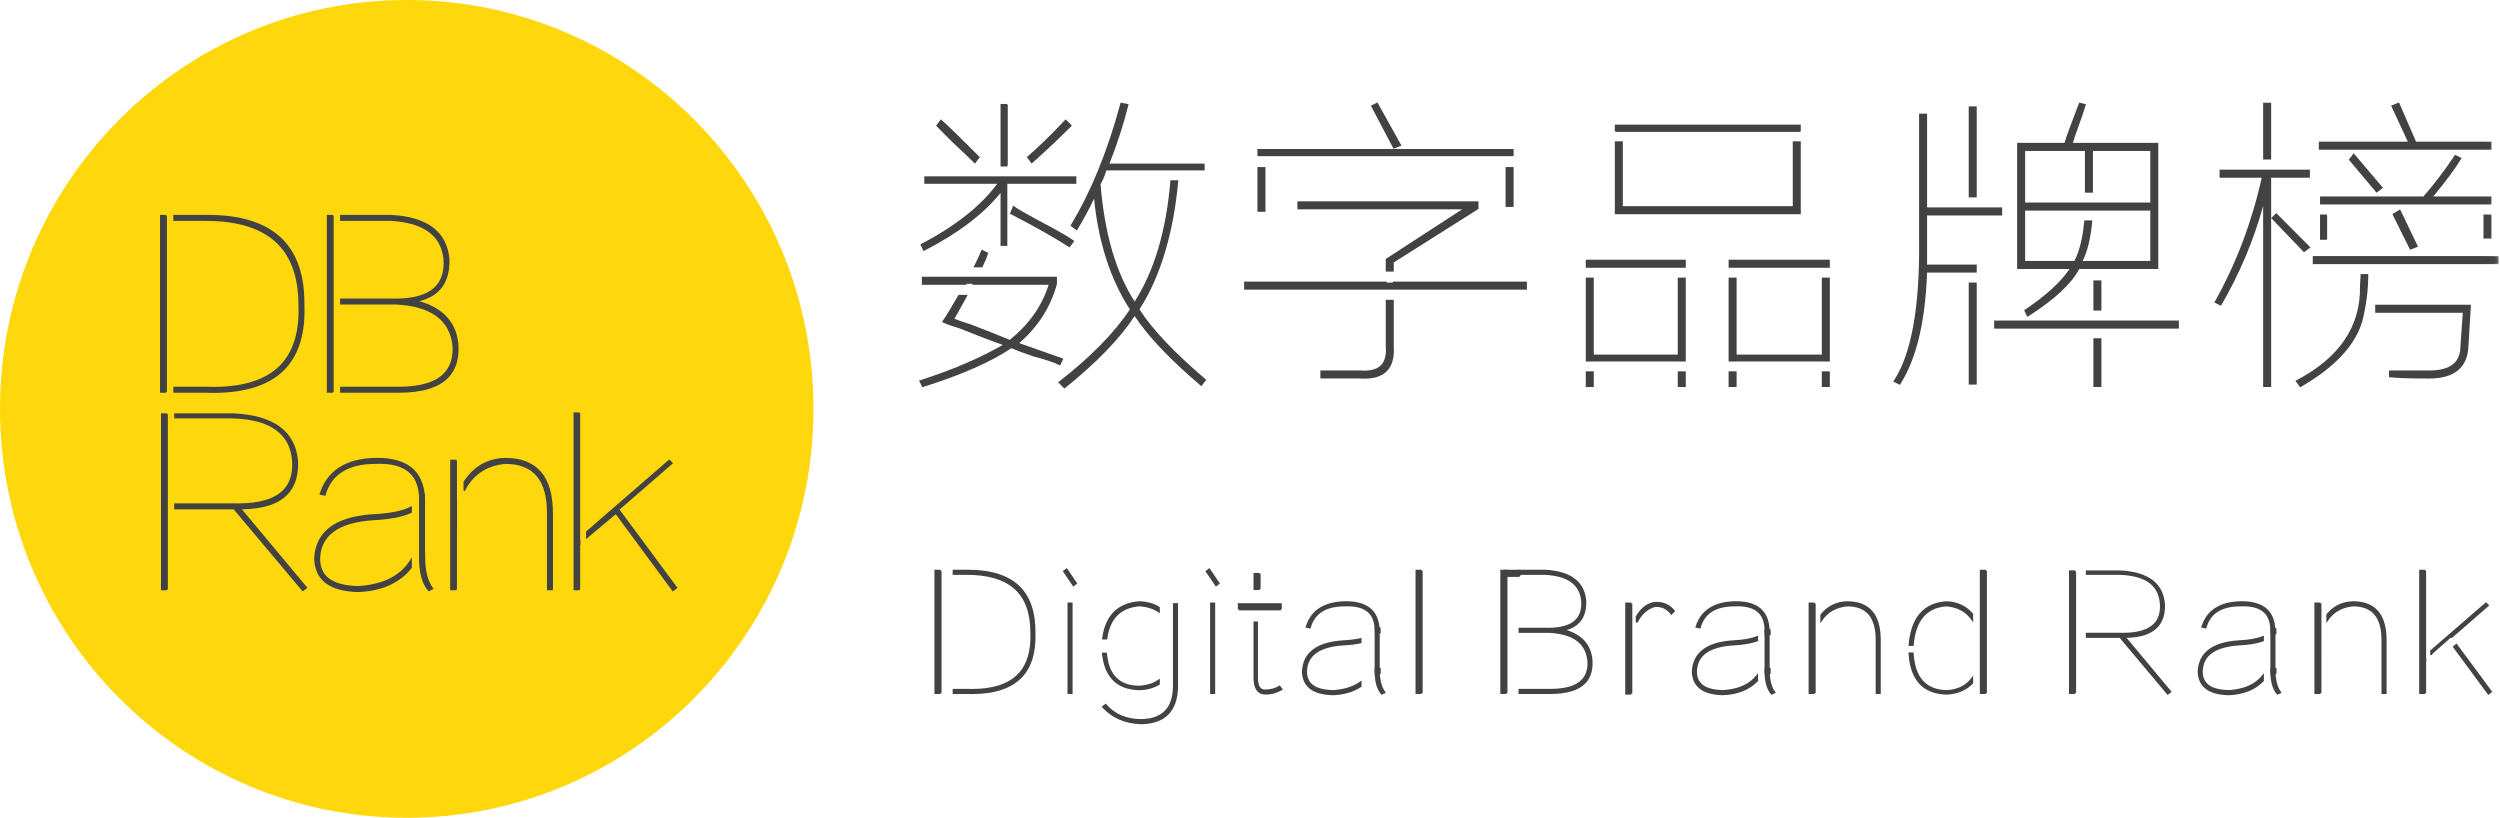 <?xml version="1.0" encoding="UTF-8"?>
<svg width="214px" height="70px" viewBox="0 0 214 70" version="1.1" xmlns="http://www.w3.org/2000/svg" xmlns:xlink="http://www.w3.org/1999/xlink">
    <!-- Generator: Sketch 43 (38999) - http://www.bohemiancoding.com/sketch -->
    <title>LOGO</title>
    <desc>Created with Sketch.</desc>
    <defs>
        <polygon id="path-1" points="1.119 70 213.891 70 213.891 0 1.119 0"></polygon>
    </defs>
    <g id="Welcome" stroke="none" stroke-width="1" fill="none" fill-rule="evenodd">
        <g id="注册页" transform="translate(-853, -140)">
            <g id="LOGO" transform="translate(853, 140)">
                <g>
                    <path d="M69.634,35 C69.634,54.33 54.046,70 34.817,70 C15.588,70 0,54.33 0,35 C0,15.67 15.588,0 34.817,0 C54.046,0 69.634,15.67 69.634,35" id="Page-1" fill="#FFD70D"></path>
                    <mask id="mask-2" fill="white">
                        <use xlink:href="#path-1"></use>
                    </mask>
                    <g id="Clip-4"></g>
                    <polygon id="Fill-3" fill="#424242" mask="url(#mask-2)" points="13.701 33.618 14.226 33.618 14.226 18.394 13.701 18.394"></polygon>
                    <polygon id="Fill-5" fill="#424242" mask="url(#mask-2)" points="14.288 18.846 14.288 18.457 13.763 18.457 13.763 33.555 14.288 33.555 14.288 33.166"></polygon>
                    <path d="M18.286,33.63 C18.073,33.63 17.853,33.626 17.632,33.618 L14.834,33.618 L14.834,33.104 L17.634,33.104 C17.857,33.112 18.076,33.116 18.287,33.116 L18.288,33.116 C20.893,33.116 22.82,32.48 24.017,31.225 C25.125,30.063 25.64,28.334 25.546,26.086 C25.546,23.701 24.882,21.89 23.573,20.702 C22.262,19.512 20.264,18.909 17.634,18.909 L14.834,18.909 L14.834,18.394 L17.634,18.394 C17.69,18.394 17.744,18.394 17.8,18.394 C20.679,18.394 22.833,19.098 24.201,20.487 C25.457,21.762 26.082,23.645 26.058,26.084 C26.153,28.493 25.595,30.35 24.397,31.603 C23.112,32.948 21.055,33.63 18.286,33.63 L18.286,33.63 Z" id="Fill-6" fill="#424242" mask="url(#mask-2)"></path>
                    <path d="M25.996,26.084 C26.046,20.947 23.259,18.406 17.634,18.457 L14.897,18.457 L14.897,18.846 L17.634,18.846 C22.95,18.846 25.608,21.259 25.608,26.084 C25.814,31.014 23.156,33.373 17.634,33.166 L14.897,33.166 L14.897,33.555 L17.634,33.555 C23.414,33.762 26.201,31.273 25.996,26.084" id="Fill-7" fill="#424242" mask="url(#mask-2)"></path>
                    <path d="M34.126,33.619 C34.059,33.619 33.991,33.619 33.922,33.618 L29.11,33.618 L29.11,33.104 L33.923,33.104 C33.994,33.105 34.064,33.105 34.132,33.105 C35.97,33.105 37.273,32.715 38.006,31.946 C38.533,31.392 38.78,30.625 38.739,29.667 C38.536,27.433 36.915,26.222 33.92,26.069 L29.11,26.069 L29.11,25.554 L33.459,25.554 C33.594,25.559 33.725,25.561 33.853,25.561 C35.475,25.561 36.632,25.202 37.291,24.495 C37.801,23.948 38.028,23.175 37.964,22.197 C37.762,20.169 36.245,19.062 33.455,18.908 L29.11,18.909 L29.11,18.394 L33.459,18.394 C36.58,18.551 38.266,19.827 38.475,22.187 C38.525,24.149 37.656,25.355 35.893,25.779 C38.02,26.388 39.149,27.693 39.25,29.661 C39.293,30.781 39.003,31.675 38.386,32.32 C37.561,33.182 36.128,33.619 34.127,33.619 L34.126,33.619 Z" id="Fill-8" fill="#424242" mask="url(#mask-2)"></path>
                    <path d="M39.188,29.664 C39.084,27.64 37.897,26.344 35.626,25.773 C37.535,25.41 38.464,24.216 38.414,22.192 C38.207,19.858 36.556,18.613 33.459,18.457 L29.173,18.457 L29.173,18.846 L33.459,18.846 C36.297,19.002 37.82,20.118 38.026,22.192 C38.181,24.58 36.658,25.721 33.459,25.617 L29.173,25.617 L29.173,26.006 L33.923,26.006 C36.968,26.162 38.594,27.381 38.801,29.664 C38.903,32.051 37.278,33.217 33.923,33.166 L29.173,33.166 L29.173,33.555 L33.923,33.555 C37.535,33.606 39.291,32.31 39.188,29.664" id="Fill-9" fill="#424242" mask="url(#mask-2)"></path>
                    <polygon id="Fill-10" fill="#424242" mask="url(#mask-2)" points="27.977 33.618 28.502 33.618 28.502 18.394 27.977 18.394"></polygon>
                    <polygon id="Fill-11" fill="#424242" mask="url(#mask-2)" points="28.564 26.006 28.564 25.617 28.564 18.846 28.564 18.457 28.039 18.457 28.039 33.555 28.564 33.555 28.564 33.166"></polygon>
                    <polygon id="Fill-12" fill="#424242" mask="url(#mask-2)" points="13.779 50.526 14.303 50.526 14.303 35.38 13.779 35.38"></polygon>
                    <polygon id="Fill-13" fill="#424242" mask="url(#mask-2)" points="14.365 43.148 14.365 35.754 14.365 35.443 13.841 35.443 13.841 50.463 14.365 50.463 14.365 43.537"></polygon>
                    <path d="M20.005,43.599 L14.912,43.599 L14.912,43.085 L19.957,43.085 C20.099,43.089 20.236,43.091 20.37,43.091 C22.226,43.091 23.541,42.692 24.278,41.904 C24.822,41.322 25.067,40.511 25.004,39.494 C24.853,37.157 23.154,35.919 19.955,35.817 L14.912,35.817 L14.912,35.38 L19.957,35.38 C23.437,35.537 25.307,36.918 25.516,39.485 C25.562,40.699 25.257,41.656 24.61,42.332 C23.825,43.153 22.512,43.579 20.709,43.598 L26.318,50.318 L25.908,50.626 L20.005,43.599 Z" id="Fill-14" fill="#424242" mask="url(#mask-2)"></path>
                    <path d="M20.576,43.537 C23.931,43.537 25.556,42.188 25.454,39.49 C25.247,36.948 23.414,35.599 19.957,35.443 L14.974,35.443 L14.974,35.754 L19.957,35.754 C23.208,35.859 24.912,37.104 25.066,39.49 C25.221,42.033 23.518,43.252 19.957,43.148 L14.974,43.148 L14.974,43.537 L20.034,43.537 L25.918,50.541 L26.228,50.308 L20.576,43.537 Z" id="Fill-15" fill="#424242" mask="url(#mask-2)"></path>
                    <path d="M30.67,50.681 C28.216,50.628 26.945,49.665 26.893,47.819 C26.997,45.505 28.684,44.228 31.906,44.019 C33.377,43.951 34.471,43.729 35.161,43.361 L35.252,43.313 L35.252,43.885 L35.217,43.902 C34.489,44.249 33.378,44.461 31.913,44.533 C28.972,44.737 27.454,45.843 27.405,47.819 C27.405,49.347 28.474,50.115 30.673,50.167 C32.813,50.03 34.317,49.265 35.137,47.893 L35.252,47.7 L35.252,48.609 L35.239,48.626 C34.222,49.908 32.687,50.6 30.674,50.681 L30.672,50.681 L30.67,50.681 Z" id="Fill-16" fill="#424242" mask="url(#mask-2)"></path>
                    <path d="M30.672,50.23 C28.452,50.177 27.343,49.374 27.343,47.817 C27.393,45.794 28.916,44.679 31.91,44.471 C33.374,44.399 34.467,44.191 35.19,43.845 L35.19,43.417 C34.491,43.79 33.399,44.012 31.91,44.081 C28.71,44.29 27.058,45.535 26.955,47.817 C27.006,49.634 28.245,50.567 30.672,50.619 C32.677,50.538 34.182,49.859 35.19,48.587 L35.19,47.925 C34.355,49.322 32.85,50.09 30.672,50.23" id="Fill-17" fill="#424242" mask="url(#mask-2)"></path>
                    <path d="M36.664,50.583 C36.181,50.054 35.915,49.201 35.874,48.048 L35.874,42.366 L35.859,42.366 L35.853,42.309 C35.694,40.554 34.59,39.701 32.478,39.701 C32.37,39.701 32.259,39.703 32.145,39.708 C29.81,39.708 28.371,40.609 27.867,42.386 L27.851,42.442 L27.34,42.339 L27.361,42.273 C27.986,40.282 29.595,39.246 32.141,39.194 C32.197,39.193 32.251,39.192 32.305,39.192 C33.732,39.192 34.798,39.544 35.475,40.238 C36.103,40.882 36.41,41.835 36.385,43.071 L36.385,47.584 C36.385,48.809 36.616,49.739 37.07,50.348 L37.114,50.408 L36.696,50.618 L36.664,50.583 Z" id="Fill-18" fill="#424242" mask="url(#mask-2)"></path>
                    <path d="M37.02,50.385 C36.555,49.763 36.323,48.829 36.323,47.584 L36.323,43.07 C36.374,40.476 34.98,39.205 32.143,39.256 C29.613,39.309 28.039,40.32 27.42,42.292 L27.807,42.369 C28.322,40.554 29.768,39.645 32.143,39.645 C34.488,39.55 35.745,40.436 35.915,42.304 L35.936,42.304 L35.936,42.758 L35.936,43.303 L35.936,45.405 L35.936,47.35 L35.936,48.046 C35.977,49.187 36.234,50.019 36.71,50.541 L37.02,50.385 Z" id="Fill-19" fill="#424242" mask="url(#mask-2)"></path>
                    <path d="M35.892,48.048 C35.86,47.819 35.86,47.583 35.892,47.348 L36.392,47.35 L36.392,48.046 L35.892,48.048 Z" id="Fill-20" fill="#424242" mask="url(#mask-2)"></path>
                    <path d="M35.956,48.046 L35.956,47.35 C35.92,47.594 35.923,47.825 35.956,48.046" id="Fill-21" fill="#424242" mask="url(#mask-2)"></path>
                    <path d="M35.94,42.771 C35.94,42.619 35.916,42.464 35.868,42.311 L35.847,42.241 L36.372,42.241 L36.372,42.771 L35.94,42.771 Z" id="Fill-22" fill="#424242" mask="url(#mask-2)"></path>
                    <path d="M36.003,42.304 L35.915,42.304 C35.971,42.474 36.003,42.65 36.003,42.834 L36.003,42.304 Z" id="Fill-23" fill="#424242" mask="url(#mask-2)"></path>
                    <polygon id="Fill-24" fill="#424242" mask="url(#mask-2)" points="38.537 50.526 38.537 39.349 39.055 39.349 39.055 42.818 39.062 42.818 39.062 45.151 39.054 45.253 39.055 50.526"></polygon>
                    <path d="M39.115,42.836 L39.115,39.412 L38.599,39.412 L38.599,50.463 L39.115,50.463 L39.115,45.249 C39.117,45.216 39.121,45.184 39.124,45.151 L39.124,42.818 C39.121,42.824 39.118,42.83 39.115,42.836" id="Fill-25" fill="#424242" mask="url(#mask-2)"></path>
                    <path d="M46.821,50.526 L46.821,43.926 C46.821,41.088 45.651,39.708 43.244,39.708 C41.643,39.867 40.48,40.647 39.795,42.027 L39.677,41.999 L39.677,41.248 L39.687,41.232 C40.536,39.919 41.732,39.233 43.243,39.194 C45.957,39.194 47.332,40.786 47.332,43.926 L47.332,50.526 L46.821,50.526 Z" id="Fill-26" fill="#424242" mask="url(#mask-2)"></path>
                    <path d="M43.244,39.256 C41.748,39.295 40.58,39.966 39.74,41.266 L39.74,41.999 C40.438,40.592 41.606,39.807 43.244,39.645 C45.67,39.645 46.883,41.073 46.883,43.926 L46.883,50.463 L47.27,50.463 L47.27,43.926 C47.27,40.813 45.928,39.256 43.244,39.256" id="Fill-27" fill="#424242" mask="url(#mask-2)"></path>
                    <polygon id="Fill-28" fill="#424242" mask="url(#mask-2)" points="49.097 50.526 49.097 35.302 49.607 35.302 49.607 46.047 49.622 46.036 49.622 46.668 49.607 46.679 49.607 50.526"></polygon>
                    <polygon id="Fill-29" fill="#424242" mask="url(#mask-2)" points="49.663 46.183 49.663 35.365 49.159 35.365 49.159 50.463 49.663 50.463 49.663 46.65 49.684 46.639 49.684 46.172"></polygon>
                    <polygon id="Fill-30" fill="#424242" mask="url(#mask-2)" points="52.71 44.016 50.166 46.147 50.166 45.497 57.291 39.327 57.612 39.649 53.037 43.624 57.994 50.32 57.585 50.629"></polygon>
                    <polygon id="Fill-31" fill="#424242" mask="url(#mask-2)" points="52.953 43.615 57.521 39.645 57.288 39.412 50.228 45.526 50.228 46.014 52.72 43.926 57.598 50.541 57.908 50.308"></polygon>
                    <path d="M87.895,13.449 L87.954,13.398 C88.912,12.573 89.99,11.524 91.16,10.279 L91.219,10.216 L91.754,10.754 L91.695,10.813 C90.721,11.792 89.605,12.844 88.376,13.942 L88.308,14.002 L87.895,13.449 Z" id="Fill-32" fill="#424242" mask="url(#mask-2)"></path>
                    <path d="M91.636,10.754 L91.221,10.337 C90.046,11.587 88.976,12.629 88.009,13.462 L88.32,13.879 C89.563,12.769 90.667,11.727 91.636,10.754" id="Fill-33" fill="#424242" mask="url(#mask-2)"></path>
                    <path d="M91.487,21.136 C90.319,20.378 88.648,19.434 86.52,18.328 L86.452,18.293 L86.729,17.599 L86.816,17.665 C87.086,17.87 87.745,18.253 88.774,18.804 C90.354,19.633 91.404,20.231 91.891,20.58 L91.961,20.631 L91.552,21.179 L91.487,21.136 Z" id="Fill-34" fill="#424242" mask="url(#mask-2)"></path>
                    <path d="M91.532,21.066 L91.843,20.649 C91.359,20.302 90.323,19.712 88.734,18.878 C87.698,18.323 87.041,17.941 86.766,17.732 L86.558,18.253 C88.699,19.365 90.357,20.302 91.532,21.066" id="Fill-35" fill="#424242" mask="url(#mask-2)"></path>
                    <polygon id="Fill-36" fill="#424242" mask="url(#mask-2)" points="85.646 14.254 86.228 14.254 86.228 8.899 85.646 8.899"></polygon>
                    <polygon id="Fill-37" fill="#424242" mask="url(#mask-2)" points="85.73 14.17 86.254 14.17 86.254 8.983 85.73 8.983"></polygon>
                    <path d="M78.779,20.925 L78.852,20.887 C81.795,19.341 83.982,17.608 85.358,15.734 L79.118,15.734 L79.118,15.096 L92.134,15.096 L92.134,15.734 L86.228,15.734 L86.228,21.046 L85.646,21.046 L85.646,16.516 C84.191,18.319 82.003,19.979 79.136,21.453 L79.061,21.492 L78.779,20.925 Z" id="Fill-38" fill="#424242" mask="url(#mask-2)"></path>
                    <path d="M79.202,15.649 L85.522,15.649 C84.14,17.594 81.93,19.365 78.891,20.961 L79.098,21.378 C82.067,19.851 84.279,18.149 85.73,16.274 L85.73,20.961 L86.144,20.961 L86.144,15.649 L92.05,15.649 L92.05,15.18 L79.202,15.18 L79.202,15.649 Z" id="Fill-39" fill="#424242" mask="url(#mask-2)"></path>
                    <path d="M83.391,13.938 C83.108,13.656 82.482,13.061 81.528,12.17 C81.011,11.652 80.632,11.269 80.385,11.021 L80.127,10.762 L80.535,10.215 L80.603,10.273 C81.092,10.696 82.175,11.748 83.82,13.402 L83.871,13.454 L83.459,14.007 L83.391,13.938 Z" id="Fill-40" fill="#424242" mask="url(#mask-2)"></path>
                    <path d="M81.585,12.108 C82.551,13.011 83.173,13.602 83.45,13.879 L83.761,13.462 C82.103,11.795 81.031,10.754 80.549,10.337 L80.238,10.754 C80.445,10.962 80.894,11.414 81.585,12.108" id="Fill-41" fill="#424242" mask="url(#mask-2)"></path>
                    <path d="M78.951,33.146 L78.668,32.577 L78.762,32.547 C81.499,31.674 83.878,30.657 85.838,29.523 C85.011,29.239 83.78,28.769 82.175,28.123 C81.473,27.911 80.994,27.739 80.718,27.599 L80.631,27.554 L80.688,27.475 C81.008,27.025 81.456,26.289 82.021,25.286 L82.045,25.243 L82.833,25.243 L82.766,25.368 C82.387,26.07 82.03,26.712 81.703,27.279 C81.98,27.408 82.425,27.564 83.06,27.755 C84.519,28.315 85.624,28.752 86.441,29.093 C88.091,27.756 89.207,26.17 89.761,24.379 L83.243,24.379 L83.243,24.21 L89.986,24.21 L89.954,24.318 C89.398,26.202 88.238,27.863 86.507,29.256 L86.468,29.287 L86.423,29.268 C85.603,28.925 84.485,28.482 83.006,27.915 C82.302,27.703 81.823,27.531 81.547,27.39 L81.468,27.35 L81.513,27.273 C81.831,26.722 82.181,26.096 82.551,25.412 L82.143,25.412 C81.619,26.34 81.195,27.038 80.881,27.491 C81.159,27.619 81.602,27.774 82.231,27.964 C83.957,28.659 85.246,29.149 86.067,29.423 L86.242,29.481 L86.083,29.575 C84.104,30.74 81.69,31.784 78.906,32.678 L79.038,32.942 C82.294,31.915 84.809,30.804 86.511,29.641 L86.549,29.615 L86.591,29.634 C87.077,29.843 87.737,30.087 88.553,30.36 C89.522,30.619 90.233,30.853 90.665,31.057 L90.793,30.8 L86.909,29.429 L87.023,29.334 C88.655,27.967 89.761,26.268 90.309,24.283 L90.309,23.858 L79.078,23.858 L79.078,24.21 L82.725,24.21 L82.725,24.379 L78.911,24.379 L78.911,23.69 L90.476,23.69 L90.473,24.317 C89.93,26.294 88.843,27.993 87.243,29.368 L91.028,30.705 L90.741,31.282 L90.666,31.244 C90.254,31.037 89.527,30.794 88.506,30.521 C87.703,30.254 87.053,30.014 86.568,29.806 C84.84,30.977 82.301,32.094 79.019,33.124 L78.951,33.146 Z" id="Fill-42" fill="#424242" mask="url(#mask-2)"></path>
                    <path d="M83.243,24.295 L89.874,24.295 C89.32,26.169 88.181,27.802 86.455,29.19 C85.626,28.843 84.486,28.393 83.036,27.836 C82.344,27.628 81.86,27.455 81.585,27.315 C81.92,26.737 82.29,26.073 82.692,25.328 L82.094,25.328 C81.527,26.334 81.079,27.069 80.756,27.524 C81.031,27.664 81.515,27.836 82.207,28.044 C83.933,28.739 85.211,29.226 86.04,29.503 C84.036,30.683 81.619,31.724 78.787,32.627 L78.994,33.044 C82.31,32.003 84.831,30.891 86.558,29.711 C87.041,29.919 87.698,30.163 88.527,30.44 C89.563,30.717 90.289,30.961 90.703,31.169 L90.91,30.753 L87.076,29.398 C88.734,28.01 89.839,26.309 90.392,24.295 L90.392,23.774 L88.825,23.774 L78.994,23.774 L78.994,24.295 L82.725,24.295" id="Fill-43" fill="#424242" mask="url(#mask-2)"></path>
                    <path d="M83.327,22.886 L83.39,22.763 C83.629,22.299 83.832,21.858 83.994,21.451 L84.028,21.366 L84.584,21.646 L84.567,21.711 C84.502,21.971 84.353,22.34 84.111,22.838 L84.088,22.886 L83.327,22.886 Z" id="Fill-44" fill="#424242" mask="url(#mask-2)"></path>
                    <path d="M84.486,21.691 L84.072,21.482 C83.906,21.897 83.703,22.337 83.464,22.801 L84.036,22.801 C84.271,22.316 84.422,21.945 84.486,21.691" id="Fill-45" fill="#424242" mask="url(#mask-2)"></path>
                    <path d="M90.577,32.724 L90.652,32.665 C93.376,30.542 95.416,28.462 96.716,26.482 C95.052,23.922 94.022,20.734 93.653,17.004 C93.205,17.945 92.725,18.835 92.225,19.652 L92.177,19.73 L91.628,19.316 L91.668,19.251 C93.383,16.423 94.809,12.926 95.907,8.857 L95.927,8.781 L96.608,8.918 L96.587,9.003 C96.184,10.624 95.64,12.306 94.971,14.003 L103.117,14.003 L103.117,14.588 L94.703,14.588 C94.568,15.046 94.401,15.444 94.208,15.773 C94.547,19.97 95.529,23.344 97.127,25.808 C98.8,23.203 99.828,19.738 100.183,15.507 L100.19,15.43 L100.866,15.43 L100.858,15.522 C100.437,20.022 99.32,23.709 97.538,26.482 C98.635,28.191 100.537,30.201 103.191,32.459 L103.251,32.51 L102.84,33.062 L102.772,33.004 C100.138,30.763 98.239,28.762 97.127,27.053 C95.882,28.962 93.879,31.034 91.17,33.214 L91.111,33.261 L90.577,32.724 Z" id="Fill-46" fill="#424242" mask="url(#mask-2)"></path>
                    <path d="M97.438,26.482 C99.239,23.701 100.351,20.044 100.774,15.514 L100.267,15.514 C99.905,19.834 98.859,23.318 97.127,25.961 C95.469,23.461 94.467,20.06 94.122,15.753 C94.33,15.407 94.501,14.99 94.64,14.503 L99.254,14.503 L100.339,14.503 L100.857,14.503 L101.737,14.503 L103.033,14.503 L103.033,14.087 L94.848,14.087 C95.537,12.352 96.091,10.65 96.506,8.983 L95.987,8.879 C94.882,12.977 93.465,16.448 91.739,19.295 L92.154,19.607 C92.706,18.706 93.224,17.732 93.708,16.691 C94.053,20.581 95.089,23.844 96.816,26.482 C95.503,28.497 93.465,30.578 90.703,32.732 L91.117,33.148 C93.88,30.925 95.884,28.843 97.127,26.899 C98.231,28.635 100.132,30.648 102.826,32.94 L103.137,32.523 C100.443,30.232 98.542,28.218 97.438,26.482" id="Fill-47" fill="#424242" mask="url(#mask-2)"></path>
                    <polygon id="Fill-48" fill="#424242" mask="url(#mask-2)" points="107.637 18.129 108.323 18.129 108.323 14.3 107.637 14.3"></polygon>
                    <polygon id="Fill-49" fill="#424242" mask="url(#mask-2)" points="107.721 18.045 108.246 18.045 108.246 14.384 107.721 14.384"></polygon>
                    <polygon id="Fill-50" fill="#424242" mask="url(#mask-2)" points="130.704 24.795 106.498 24.795 106.498 24.106 118.704 24.106 118.704 24.275 106.665 24.275 106.665 24.627 130.536 24.627 130.536 24.275 119.222 24.275 119.222 24.106 130.704 24.106"></polygon>
                    <polyline id="Fill-51" fill="#424242" mask="url(#mask-2)" points="118.704 24.19 106.581 24.19 106.581 24.721 118.704 24.721 119.222 24.721 130.62 24.721 130.62 24.19 119.222 24.19"></polyline>
                    <path d="M116.81,32.413 C116.685,32.413 116.553,32.408 116.419,32.399 L113.025,32.399 L113.025,31.71 L116.425,31.71 C116.561,31.721 116.686,31.726 116.804,31.726 C117.455,31.726 117.938,31.56 118.238,31.231 C118.554,30.884 118.683,30.34 118.621,29.614 L118.621,25.664 L119.306,25.664 L119.306,29.607 C119.373,30.547 119.186,31.264 118.752,31.733 C118.334,32.184 117.681,32.413 116.81,32.413 L116.81,32.413 Z" id="Fill-52" fill="#424242" mask="url(#mask-2)"></path>
                    <path d="M118.704,25.749 L118.704,29.607 C118.842,31.203 118.083,31.933 116.425,31.794 L113.109,31.794 L113.109,32.315 L116.425,32.315 C118.427,32.453 119.36,31.55 119.222,29.607 L119.222,25.749 L118.704,25.749 Z" id="Fill-53" fill="#424242" mask="url(#mask-2)"></path>
                    <polygon id="Fill-54" fill="#424242" mask="url(#mask-2)" points="118.62 23.248 118.62 22.166 125.155 17.921 111.057 17.921 111.057 17.232 126.559 17.232 126.559 17.883 119.306 22.466 119.306 23.248"></polygon>
                    <polygon id="Fill-55" fill="#424242" mask="url(#mask-2)" points="119.222 22.42 126.476 17.837 126.476 17.316 111.14 17.316 111.14 17.837 125.439 17.837 118.704 22.211 118.704 23.163 119.222 23.163"></polygon>
                    <polygon id="Fill-56" fill="#424242" mask="url(#mask-2)" points="128.878 17.713 129.564 17.713 129.564 14.3 128.878 14.3"></polygon>
                    <polygon id="Fill-57" fill="#424242" mask="url(#mask-2)" points="128.962 17.628 129.487 17.628 129.487 14.384 128.962 14.384"></polygon>
                    <polygon id="Fill-58" fill="#424242" mask="url(#mask-2)" points="117.347 9.05 117.909 8.768 119.964 12.463 119.287 12.735"></polygon>
                    <polygon id="Fill-59" fill="#424242" mask="url(#mask-2)" points="119.844 12.42 117.875 8.879 117.461 9.087 119.326 12.629"></polygon>
                    <polygon id="Fill-60" fill="#424242" mask="url(#mask-2)" points="129.564 13.358 129.397 13.358 129.397 12.921 107.805 12.921 107.805 13.358 107.637 13.358 107.637 12.753 129.564 12.753"></polygon>
                    <polyline id="Fill-61" fill="#424242" mask="url(#mask-2)" points="129.48 13.367 129.48 12.837 107.721 12.837 107.721 13.367"></polyline>
                    <polyline id="Fill-63" fill="#424242" mask="url(#mask-2)" points="108.239 13.358 120.307 13.358 128.962 13.358"></polyline>
                    <polygon id="Fill-64" fill="#424242" mask="url(#mask-2)" points="147.969 22.921 156.633 22.921 156.633 22.231 147.969 22.231"></polygon>
                    <polygon id="Fill-65" fill="#424242" mask="url(#mask-2)" points="156.031 22.846 156.549 22.846 156.549 22.316 148.053 22.316 148.053 22.846 148.57 22.846"></polygon>
                    <polygon id="Fill-66" fill="#424242" mask="url(#mask-2)" points="155.947 30.945 155.947 30.941 148.654 30.941 148.571 30.945 147.969 30.945 147.969 23.763 148.654 23.763 148.654 30.356 155.947 30.356 155.947 23.763 156.633 23.763 156.633 30.945"></polygon>
                    <polygon id="Fill-67" fill="#424242" mask="url(#mask-2)" points="148.571 30.857 156.031 30.857 156.031 30.861 156.549 30.861 156.549 23.847 156.031 23.847 156.031 30.44 148.571 30.44 148.571 23.847 148.053 23.847 148.053 30.861 148.571 30.861"></polygon>
                    <polygon id="Fill-68" fill="#424242" mask="url(#mask-2)" points="147.969 33.128 148.654 33.128 148.654 31.787 147.969 31.787"></polygon>
                    <polygon id="Fill-69" fill="#424242" mask="url(#mask-2)" points="148.053 33.044 148.577 33.044 148.577 31.872 148.053 31.872"></polygon>
                    <polygon id="Fill-70" fill="#424242" mask="url(#mask-2)" points="155.947 33.128 156.633 33.128 156.633 31.787 155.947 31.787"></polygon>
                    <polygon id="Fill-71" fill="#424242" mask="url(#mask-2)" points="156.031 33.044 156.555 33.044 156.555 31.872 156.031 31.872"></polygon>
                    <polygon id="Fill-72" fill="#424242" mask="url(#mask-2)" points="143.617 33.128 144.302 33.128 144.302 31.787 143.617 31.787"></polygon>
                    <polygon id="Fill-73" fill="#424242" mask="url(#mask-2)" points="143.701 33.044 144.225 33.044 144.225 31.872 143.701 31.872"></polygon>
                    <polygon id="Fill-74" fill="#424242" mask="url(#mask-2)" points="143.617 30.945 143.617 30.941 136.428 30.941 136.344 30.945 135.742 30.945 135.742 23.763 136.428 23.763 136.428 30.356 143.617 30.356 143.617 23.763 144.302 23.763 144.302 30.945"></polygon>
                    <polygon id="Fill-75" fill="#424242" mask="url(#mask-2)" points="136.344 30.857 143.701 30.857 143.701 30.861 144.219 30.861 144.219 23.847 143.701 23.847 143.701 30.44 136.344 30.44 136.344 23.847 135.826 23.847 135.826 30.861 136.344 30.861"></polygon>
                    <polygon id="Fill-76" fill="#424242" mask="url(#mask-2)" points="135.742 33.128 136.428 33.128 136.428 31.787 135.742 31.787"></polygon>
                    <polygon id="Fill-77" fill="#424242" mask="url(#mask-2)" points="135.826 33.044 136.35 33.044 136.35 31.872 135.826 31.872"></polygon>
                    <polygon id="Fill-78" fill="#424242" mask="url(#mask-2)" points="135.742 22.921 144.303 22.921 144.303 22.231 135.742 22.231"></polygon>
                    <polygon id="Fill-79" fill="#424242" mask="url(#mask-2)" points="143.701 22.846 144.219 22.846 144.219 22.316 135.826 22.316 135.826 22.846 136.344 22.846"></polygon>
                    <polygon id="Fill-80" fill="#424242" mask="url(#mask-2)" points="138.229 11.255 154.146 11.255 154.146 10.669 138.229 10.669"></polygon>
                    <polygon id="Fill-81" fill="#424242" mask="url(#mask-2)" points="153.544 11.284 154.062 11.284 154.062 10.754 138.313 10.754 138.313 11.284 138.831 11.284"></polygon>
                    <polygon id="Fill-82" fill="#424242" mask="url(#mask-2)" points="138.229 18.337 138.229 12.097 138.914 12.097 138.914 17.648 153.46 17.648 153.46 12.097 154.146 12.097 154.146 18.337"></polygon>
                    <polygon id="Fill-83" fill="#424242" mask="url(#mask-2)" points="153.544 17.732 138.831 17.732 138.831 12.181 138.313 12.181 138.313 18.253 154.062 18.253 154.062 12.181 153.544 12.181"></polygon>
                    <polygon id="Fill-84" fill="#424242" mask="url(#mask-2)" points="179.194 33.128 179.88 33.128 179.88 28.954 179.194 28.954"></polygon>
                    <polygon id="Fill-85" fill="#424242" mask="url(#mask-2)" points="179.278 33.044 179.803 33.044 179.803 29.039 179.278 29.039"></polygon>
                    <polygon id="Fill-86" fill="#424242" mask="url(#mask-2)" points="170.698 28.129 186.511 28.129 186.511 27.439 170.698 27.439"></polygon>
                    <polygon id="Fill-87" fill="#424242" mask="url(#mask-2)" points="179.796 27.524 179.796 27.524 179.278 27.524 170.782 27.524 170.782 28.054 176.887 28.054 183.227 28.054 186.428 28.054 186.428 27.524"></polygon>
                    <polygon id="Fill-88" fill="#424242" mask="url(#mask-2)" points="179.194 26.582 179.88 26.582 179.88 24.002 179.194 24.002"></polygon>
                    <polygon id="Fill-89" fill="#424242" mask="url(#mask-2)" points="179.278 26.497 179.803 26.497 179.803 24.086 179.278 24.086"></polygon>
                    <polygon id="Fill-90" fill="#424242" mask="url(#mask-2)" points="168.522 16.895 169.207 16.895 169.207 9.107 168.522 9.107"></polygon>
                    <polygon id="Fill-91" fill="#424242" mask="url(#mask-2)" points="168.606 16.811 169.13 16.811 169.13 9.191 168.606 9.191"></polygon>
                    <path d="M162.059,32.66 L162.112,32.581 C163.614,30.314 164.341,26.265 164.274,20.546 L164.274,9.732 L164.959,9.732 L164.959,17.752 L171.384,17.752 L171.384,18.442 L164.959,18.442 L164.959,22.648 L169.208,22.648 L169.208,23.337 L164.957,23.337 C164.81,27.529 164.04,30.74 162.666,32.881 L162.626,32.945 L162.059,32.66 Z" id="Fill-92" fill="#424242" mask="url(#mask-2)"></path>
                    <path d="M169.124,22.732 L164.875,22.732 L164.875,20.545 L164.875,18.357 L171.3,18.357 L171.3,17.837 L169.124,17.837 L168.606,17.837 L164.875,17.837 L164.875,9.816 L164.357,9.816 L164.357,20.545 C164.425,26.309 163.7,30.336 162.182,32.627 L162.596,32.836 C163.977,30.683 164.736,27.489 164.875,23.253 L168.606,23.253 L169.124,23.253 L169.124,22.732 Z" id="Fill-93" fill="#424242" mask="url(#mask-2)"></path>
                    <polygon id="Fill-94" fill="#424242" mask="url(#mask-2)" points="168.522 32.92 169.207 32.92 169.207 24.184 168.522 24.184"></polygon>
                    <polygon id="Fill-95" fill="#424242" mask="url(#mask-2)" points="168.606 32.836 169.13 32.836 169.13 24.268 168.606 24.268"></polygon>
                    <path d="M184.064,17.336 L184.064,12.921 L179.155,12.921 L179.155,16.494 L178.469,16.494 L178.469,12.921 L173.352,12.921 L173.352,17.336 L184.064,17.336 Z M184.064,22.336 L184.064,18.025 L173.352,18.025 L173.352,22.336 L177.57,22.336 C178.001,21.501 178.283,20.36 178.408,18.944 L178.414,18.867 L179.101,18.867 L179.093,18.959 C178.97,20.354 178.695,21.489 178.276,22.336 L184.064,22.336 Z M173.264,26.557 L173.326,26.516 C175.103,25.325 176.39,24.151 177.153,23.025 L172.667,23.025 L172.667,12.232 L176.726,12.232 C176.798,11.959 176.93,11.567 177.127,11.037 C177.58,9.825 177.828,9.17 177.957,8.847 L177.984,8.779 L178.554,8.923 L178.53,9.006 C178.39,9.495 178.076,10.408 177.595,11.72 C177.545,11.925 177.491,12.097 177.438,12.232 L184.75,12.232 L184.75,23.025 L177.982,23.025 C177.344,24.27 175.878,25.632 173.624,27.074 L173.546,27.124 L173.264,26.557 Z" id="Fill-96" fill="#424242" mask="url(#mask-2)"></path>
                    <path d="M184.148,17.42 L180.756,17.42 L179.071,17.42 L178.553,17.42 L176.856,17.42 L173.269,17.42 L173.269,12.837 L178.553,12.837 L178.553,16.409 L179.071,16.409 L179.071,12.837 L184.148,12.837 L184.148,17.42 Z M184.148,22.42 L178.138,22.42 C178.591,21.566 178.881,20.41 179.009,18.951 L178.491,18.951 C178.362,20.41 178.072,21.566 177.62,22.42 L173.269,22.42 L173.269,17.941 L178.553,17.941 L178.553,17.941 L179.071,17.941 L179.071,17.941 L184.148,17.941 L184.148,22.42 Z M177.309,12.316 C177.378,12.178 177.447,11.969 177.517,11.691 C177.999,10.373 178.31,9.47 178.449,8.983 L178.035,8.879 C177.895,9.227 177.62,9.956 177.206,11.066 C176.999,11.623 176.859,12.039 176.791,12.316 L172.75,12.316 L172.75,22.94 L177.309,22.94 C176.549,24.122 175.237,25.336 173.372,26.586 L173.579,27.003 C175.859,25.544 177.309,24.19 177.931,22.94 L184.666,22.94 L184.666,12.316 L177.309,12.316 Z" id="Fill-97" fill="#424242" mask="url(#mask-2)"></path>
                    <polygon id="Fill-98" fill="#424242" mask="url(#mask-2)" points="198.595 20.525 199.177 20.525 199.177 18.362 198.595 18.362"></polygon>
                    <polygon id="Fill-99" fill="#424242" mask="url(#mask-2)" points="198.679 20.441 199.204 20.441 199.204 18.446 198.679 18.446"></polygon>
                    <path d="M198.595,17.504 L198.595,16.815 L207.449,16.815 C208.398,15.722 209.294,14.543 210.111,13.311 L210.152,13.249 L210.714,13.532 L210.666,13.61 C210.131,14.483 209.331,15.561 208.288,16.815 L213.269,16.815 L213.269,17.504 L198.595,17.504 Z" id="Fill-100" fill="#424242" mask="url(#mask-2)"></path>
                    <path d="M208.108,16.899 C209.212,15.581 210.041,14.469 210.595,13.566 L210.18,13.358 C209.352,14.608 208.453,15.789 207.487,16.899 L198.679,16.899 L198.679,17.42 L199.094,17.42 L212.667,17.42 L213.186,17.42 L213.186,16.899 L208.108,16.899 Z" id="Fill-101" fill="#424242" mask="url(#mask-2)"></path>
                    <polygon id="Fill-102" fill="#424242" mask="url(#mask-2)" points="212.584 20.421 213.269 20.421 213.269 18.362 212.584 18.362"></polygon>
                    <polygon id="Fill-103" fill="#424242" mask="url(#mask-2)" points="212.667 20.337 213.192 20.337 213.192 18.446 212.667 18.446"></polygon>
                    <polygon id="Fill-104" fill="#424242" mask="url(#mask-2)" points="193.725 13.654 194.411 13.654 194.411 8.795 193.725 8.795"></polygon>
                    <polygon id="Fill-105" fill="#424242" mask="url(#mask-2)" points="193.809 13.57 194.334 13.57 194.334 8.879 193.809 8.879"></polygon>
                    <polygon id="Fill-106" fill="#424242" mask="url(#mask-2)" points="198.492 12.817 198.492 12.128 206.112 12.128 204.679 9.042 205.355 8.77 206.816 12.128 213.269 12.128 213.269 12.817"></polygon>
                    <polygon id="Fill-107" fill="#424242" mask="url(#mask-2)" points="213.186 12.212 206.761 12.212 205.311 8.879 204.793 9.087 206.243 12.212 198.576 12.212 198.576 12.733 213.186 12.733"></polygon>
                    <polygon id="Fill-108" fill="#424242" mask="url(#mask-2)" points="201.059 13.673 201.473 13.119 203.982 16.079 203.433 16.493"></polygon>
                    <polygon id="Fill-109" fill="#424242" mask="url(#mask-2)" points="201.477 13.254 201.166 13.67 203.446 16.378 203.86 16.066"></polygon>
                    <polygon id="Fill-110" fill="#424242" mask="url(#mask-2)" points="194.417 18.669 194.845 18.238 197.771 21.179 197.219 21.594"></polygon>
                    <polygon id="Fill-111" fill="#424242" mask="url(#mask-2)" points="194.535 18.67 197.228 21.482 197.643 21.17 194.845 18.357"></polygon>
                    <polygon id="Fill-112" fill="#424242" mask="url(#mask-2)" points="202.537 22.608 197.974 22.608 197.974 21.919 213.891 21.919 213.891 22.608 202.662 22.608 202.661 22.609 202.537 22.61"></polygon>
                    <path d="M213.807,22.532 L213.807,22.003 L198.058,22.003 L198.058,22.532 L202.202,22.532 L202.202,22.532 L202.617,22.532 C202.617,22.529 202.617,22.536 202.617,22.532 L213.807,22.532 Z" id="Fill-113" fill="#424242" mask="url(#mask-2)"></path>
                    <path d="M207.931,32.403 C207.853,32.403 207.772,32.402 207.691,32.399 L207.689,32.399 C206.255,32.399 205.207,32.364 204.576,32.295 L204.502,32.286 L204.502,31.71 L207.694,31.71 C207.782,31.713 207.865,31.714 207.946,31.714 C209.742,31.714 210.615,31.025 210.615,29.607 L210.816,26.775 L203.318,26.775 L203.318,26.085 L211.513,26.085 L211.3,29.612 C211.232,31.463 210.098,32.403 207.931,32.403 L207.931,32.403 Z" id="Fill-114" fill="#424242" mask="url(#mask-2)"></path>
                    <path d="M203.402,26.169 L203.402,26.69 L210.906,26.69 L210.699,29.607 C210.699,31.133 209.697,31.863 207.694,31.794 L204.585,31.794 L204.585,32.211 C205.207,32.279 206.243,32.315 207.694,32.315 C209.973,32.383 211.147,31.482 211.217,29.607 L211.424,26.169 L203.402,26.169 Z" id="Fill-115" fill="#424242" mask="url(#mask-2)"></path>
                    <path d="M196.481,32.598 L196.568,32.553 C200.249,30.634 202.082,27.926 202.015,24.505 L202.069,23.461 L202.725,23.461 L202.725,23.546 C202.72,24.441 202.642,25.326 202.493,26.175 L202.481,26.245 L202.472,26.245 L202.445,26.469 L202.387,26.71 C202.04,29.08 200.213,31.238 196.959,33.117 L196.895,33.154 L196.481,32.598 Z" id="Fill-116" fill="#424242" mask="url(#mask-2)"></path>
                    <path d="M202.411,26.161 C202.56,25.307 202.636,24.435 202.641,23.545 L202.149,23.545 L202.098,24.503 C202.167,27.976 200.337,30.683 196.607,32.627 L196.918,33.044 C200.164,31.169 201.959,29.052 202.306,26.69 L202.362,26.459 L202.397,26.161 L202.411,26.161 Z" id="Fill-117" fill="#424242" mask="url(#mask-2)"></path>
                    <polygon id="Fill-118" fill="#424242" mask="url(#mask-2)" points="204.786 18.325 205.45 17.925 206.979 21.11 206.306 21.381"></polygon>
                    <polygon id="Fill-119" fill="#424242" mask="url(#mask-2)" points="206.347 21.274 206.865 21.066 205.414 18.045 204.896 18.357"></polygon>
                    <path d="M193.725,33.128 L193.725,17.638 C192.9,20.604 191.699,23.451 190.151,26.108 L190.112,26.176 L189.548,25.893 L189.592,25.816 C191.427,22.535 192.776,18.968 193.602,15.213 L189.995,15.213 L189.995,14.523 L197.727,14.523 L197.727,15.213 L194.411,15.213 L194.411,33.128 L193.725,33.128 Z" id="Fill-120" fill="#424242" mask="url(#mask-2)"></path>
                    <path d="M197.643,14.608 L194.327,14.608 L193.809,14.608 L190.079,14.608 L190.079,15.128 L193.706,15.128 C192.877,18.948 191.53,22.524 189.665,25.857 L190.079,26.065 C191.737,23.219 192.98,20.198 193.809,17.003 L193.809,33.044 L194.327,33.044 L194.327,15.128 L197.643,15.128 L197.643,14.608 Z" id="Fill-121" fill="#424242" mask="url(#mask-2)"></path>
                    <polygon id="Fill-122" fill="#424242" mask="url(#mask-2)" points="79.988 59.404 80.512 59.404 80.512 48.77 79.988 48.77"></polygon>
                    <polygon id="Fill-123" fill="#424242" mask="url(#mask-2)" points="80.596 49.124 80.596 48.854 80.071 48.854 80.071 59.32 80.596 59.32 80.596 59.05"></polygon>
                    <path d="M83.206,59.412 C83.058,59.412 82.906,59.409 82.752,59.404 L81.547,59.404 L81.547,58.965 L82.754,58.965 C82.911,58.971 83.061,58.974 83.207,58.974 C85.002,58.974 86.328,58.538 87.149,57.677 C87.91,56.879 88.263,55.691 88.198,54.144 C88.198,50.822 86.417,49.208 82.754,49.208 L81.547,49.208 L81.547,48.77 L82.869,48.769 C84.876,48.769 86.379,49.262 87.335,50.232 C88.214,51.124 88.651,52.44 88.634,54.142 C88.7,55.821 88.31,57.118 87.472,57.995 C86.573,58.935 85.138,59.412 83.207,59.412 L83.206,59.412 Z" id="Fill-124" fill="#424242" mask="url(#mask-2)"></path>
                    <path d="M88.55,54.141 C88.585,50.58 86.653,48.819 82.754,48.854 L81.631,48.854 L81.631,49.124 L82.754,49.124 C86.439,49.124 88.282,50.796 88.282,54.141 C88.424,57.558 86.582,59.193 82.754,59.05 L81.631,59.05 L81.631,59.319 L82.754,59.319 C86.761,59.463 88.693,57.737 88.55,54.141" id="Fill-125" fill="#424242" mask="url(#mask-2)"></path>
                    <path d="M90.971,48.889 L91.32,48.626 L92.219,49.952 L91.87,50.215 L90.971,48.889 Z M91.377,59.404 L91.813,59.404 L91.813,51.575 L91.377,51.575 L91.377,59.404 Z" id="Fill-126" fill="#424242" mask="url(#mask-2)"></path>
                    <path d="M91.461,59.319 L91.729,59.319 L91.729,51.659 L91.461,51.659 L91.461,59.319 Z M91.085,48.908 L91.3,48.746 L92.105,49.933 L91.89,50.095 L91.085,48.908 Z" id="Fill-127" fill="#424242" mask="url(#mask-2)"></path>
                    <path d="M94.333,54.736 L94.346,54.64 C94.609,52.668 95.68,51.601 97.532,51.467 C98.194,51.484 98.767,51.645 99.242,51.946 L99.281,51.971 L99.281,52.502 L99.15,52.411 C98.721,52.113 98.176,51.942 97.533,51.905 C95.936,52.032 95.033,52.934 94.784,54.663 L94.774,54.736 L94.333,54.736 Z" id="Fill-128" fill="#424242" mask="url(#mask-2)"></path>
                    <path d="M97.538,51.551 C95.721,51.682 94.687,52.718 94.429,54.651 L94.701,54.651 C94.954,52.896 95.898,51.951 97.538,51.821 C98.204,51.86 98.756,52.035 99.198,52.341 L99.198,52.017 C98.734,51.724 98.182,51.568 97.538,51.551" id="Fill-129" fill="#424242" mask="url(#mask-2)"></path>
                    <path d="M97.536,59.08 C95.624,59.047 94.546,57.997 94.33,55.959 L94.321,55.866 L94.749,55.866 L94.756,55.942 C94.93,57.795 95.84,58.696 97.538,58.696 C98.176,58.659 98.72,58.486 99.149,58.184 L99.281,58.091 L99.281,58.589 L99.241,58.614 C98.766,58.907 98.193,59.064 97.54,59.08 L97.538,59.08 L97.536,59.08 Z" id="Fill-130" fill="#424242" mask="url(#mask-2)"></path>
                    <path d="M97.538,58.78 C95.803,58.78 94.85,57.835 94.673,55.95 L94.414,55.95 C94.625,57.946 95.664,58.964 97.538,58.996 C98.182,58.98 98.734,58.828 99.198,58.542 L99.198,58.253 C98.756,58.564 98.204,58.741 97.538,58.78" id="Fill-131" fill="#424242" mask="url(#mask-2)"></path>
                    <path d="M97.696,61.993 C96.32,61.956 95.199,61.475 94.364,60.563 L94.301,60.495 L94.652,60.23 L94.703,60.289 C95.434,61.129 96.442,61.555 97.699,61.555 C99.484,61.52 100.37,60.611 100.405,58.778 L100.405,51.629 L100.841,51.629 L100.841,58.78 C100.804,60.876 99.748,61.956 97.7,61.993 L97.698,61.993 L97.696,61.993 Z" id="Fill-132" fill="#424242" mask="url(#mask-2)"></path>
                    <path d="M100.489,51.713 L100.489,53.709 L100.489,55.274 L100.489,56.892 L100.489,58.63 L100.489,58.78 C100.453,60.65 99.523,61.603 97.699,61.639 C96.411,61.639 95.391,61.208 94.64,60.344 L94.425,60.506 C95.248,61.405 96.339,61.873 97.699,61.909 C99.702,61.873 100.721,60.83 100.757,58.78 L100.757,51.713 L100.489,51.713 Z" id="Fill-133" fill="#424242" mask="url(#mask-2)"></path>
                    <path d="M103.178,48.889 L103.527,48.626 L104.426,49.952 L104.078,50.215 L103.178,48.889 Z M103.584,59.404 L104.02,59.404 L104.02,51.575 L103.584,51.575 L103.584,59.404 Z" id="Fill-134" fill="#424242" mask="url(#mask-2)"></path>
                    <path d="M103.668,59.319 L103.936,59.319 L103.936,51.659 L103.668,51.659 L103.668,59.319 Z M103.292,48.908 L103.507,48.746 L104.312,49.933 L104.097,50.095 L103.292,48.908 Z" id="Fill-135" fill="#424242" mask="url(#mask-2)"></path>
                    <polygon id="Fill-136" fill="#424242" mask="url(#mask-2)" points="107.3 50.505 107.825 50.505 107.825 49.04 107.3 49.04"></polygon>
                    <polygon id="Fill-137" fill="#424242" mask="url(#mask-2)" points="107.384 50.42 107.908 50.42 107.908 49.124 107.384 49.124"></polygon>
                    <polygon id="Fill-138" fill="#424242" mask="url(#mask-2)" points="105.958 52.165 109.721 52.165 109.721 51.635 105.958 51.635"></polygon>
                    <polygon id="Fill-139" fill="#424242" mask="url(#mask-2)" points="107.598 52.249 109.638 52.249 109.638 51.719 106.042 51.719 106.042 52.249 107.384 52.249"></polygon>
                    <path d="M108.35,59.458 C107.653,59.458 107.3,58.976 107.3,58.025 L107.3,53.198 L107.682,53.198 L107.682,58.025 C107.682,59.022 108.135,59.022 108.284,59.022 C108.303,59.022 108.323,59.021 108.344,59.02 C108.761,59.019 109.144,58.914 109.487,58.708 L109.552,58.669 L109.815,59.021 L109.733,59.069 C109.292,59.327 108.827,59.458 108.35,59.458" id="Fill-140" fill="#424242" mask="url(#mask-2)"></path>
                    <path d="M107.384,53.283 L107.384,58.025 C107.384,58.924 107.706,59.373 108.35,59.373 C108.814,59.373 109.262,59.247 109.691,58.996 L109.53,58.78 C109.172,58.996 108.779,59.104 108.35,59.104 C107.848,59.139 107.598,58.78 107.598,58.025 L107.598,53.283 L107.384,53.283 Z" id="Fill-141" fill="#424242" mask="url(#mask-2)"></path>
                    <path d="M114.103,59.512 C112.376,59.474 111.481,58.793 111.445,57.488 C111.518,55.857 112.7,54.959 114.958,54.812 C115.538,54.785 116.038,54.723 116.443,54.628 L116.546,54.604 L116.546,55.052 L116.48,55.067 C116.06,55.16 115.551,55.221 114.967,55.25 C112.925,55.392 111.915,56.124 111.881,57.487 C111.881,58.519 112.609,59.038 114.106,59.073 C115.062,59.012 115.84,58.768 116.413,58.346 L116.546,58.248 L116.546,58.782 L116.509,58.807 C115.871,59.236 115.063,59.473 114.108,59.512 L114.105,59.512 L114.103,59.512 Z" id="Fill-142" fill="#424242" mask="url(#mask-2)"></path>
                    <path d="M114.105,59.158 C112.566,59.122 111.797,58.564 111.797,57.485 C111.832,56.083 112.888,55.31 114.963,55.166 C115.549,55.137 116.048,55.076 116.462,54.985 L116.462,54.71 C116.051,54.806 115.552,54.869 114.963,54.896 C112.745,55.04 111.6,55.903 111.529,57.485 C111.564,58.745 112.423,59.391 114.105,59.427 C115.051,59.389 115.836,59.158 116.462,58.737 L116.462,58.414 C115.874,58.847 115.088,59.095 114.105,59.158" id="Fill-143" fill="#424242" mask="url(#mask-2)"></path>
                    <path d="M118.229,59.43 C117.883,59.052 117.695,58.441 117.67,57.613 L117.67,53.84 L117.663,53.791 C117.595,52.519 116.84,51.9 115.356,51.9 C115.282,51.9 115.206,51.902 115.128,51.905 C113.505,51.905 112.548,52.503 112.2,53.732 L112.178,53.807 L111.743,53.719 L111.771,53.63 C112.21,52.232 113.338,51.504 115.122,51.467 C115.161,51.467 115.199,51.466 115.237,51.466 C116.237,51.466 116.986,51.714 117.463,52.203 C117.906,52.658 118.123,53.329 118.106,54.196 L118.106,57.323 C118.106,58.164 118.263,58.8 118.572,59.215 L118.632,59.296 L118.271,59.477 L118.229,59.43 Z" id="Fill-144" fill="#424242" mask="url(#mask-2)"></path>
                    <path d="M118.505,59.266 C118.183,58.834 118.022,58.187 118.022,57.324 L118.022,54.195 C118.057,52.397 117.091,51.516 115.124,51.551 C113.371,51.588 112.28,52.289 111.851,53.655 L112.119,53.709 C112.476,52.451 113.478,51.821 115.124,51.821 C116.8,51.753 117.673,52.409 117.747,53.786 L117.754,53.786 L117.754,53.979 L117.754,54.357 L117.754,55.813 L117.754,57.162 L117.754,57.611 C117.778,58.418 117.956,59.007 118.29,59.373 L118.505,59.266 Z" id="Fill-145" fill="#424242" mask="url(#mask-2)"></path>
                    <path d="M117.691,54.232 C117.691,54.118 117.682,54.01 117.673,53.901 L117.659,53.731 L117.916,53.702 L118.162,53.702 L118.183,53.863 L118.183,54.232 L117.691,54.232 Z" id="Fill-146" fill="#424242" mask="url(#mask-2)"></path>
                    <path d="M117.777,53.786 L117.747,53.786 C117.761,53.96 117.777,54.134 117.777,54.316 L117.777,53.786 Z" id="Fill-147" fill="#424242" mask="url(#mask-2)"></path>
                    <path d="M117.677,57.689 C117.663,57.495 117.663,57.327 117.677,57.159 L118.191,57.162 L118.191,57.686 L117.677,57.689 Z" id="Fill-148" fill="#424242" mask="url(#mask-2)"></path>
                    <path d="M117.766,57.692 L117.766,57.162 C117.743,57.348 117.747,57.523 117.766,57.692" id="Fill-149" fill="#424242" mask="url(#mask-2)"></path>
                    <polygon id="Fill-150" fill="#424242" mask="url(#mask-2)" points="121.171 59.404 121.695 59.404 121.695 48.77 121.171 48.77"></polygon>
                    <polygon id="Fill-151" fill="#424242" mask="url(#mask-2)" points="121.255 59.319 121.779 59.319 121.779 48.854 121.255 48.854"></polygon>
                    <polygon id="Fill-152" fill="#424242" mask="url(#mask-2)" points="128.428 59.404 128.953 59.404 128.953 48.77 128.428 48.77"></polygon>
                    <polygon id="Fill-153" fill="#424242" mask="url(#mask-2)" points="129.037 54.087 129.037 53.817 129.037 49.124 129.037 48.854 128.512 48.854 128.512 59.32 129.037 59.32 129.037 59.05"></polygon>
                    <path d="M132.589,59.404 L129.988,59.404 L129.988,58.966 L132.59,58.966 C132.64,58.966 132.688,58.967 132.735,58.967 C133.998,58.967 134.891,58.7 135.391,58.175 C135.749,57.8 135.916,57.279 135.887,56.626 C135.748,55.082 134.668,54.277 132.586,54.171 L129.988,54.171 L129.988,53.733 L132.268,53.733 C132.363,53.736 132.454,53.738 132.542,53.738 C133.655,53.737 134.447,53.493 134.895,53.012 C135.241,52.641 135.394,52.115 135.351,51.449 C135.211,50.048 134.201,49.314 132.264,49.208 L129.988,49.208 L129.988,48.77 L132.268,48.77 C134.457,48.88 135.639,49.777 135.786,51.436 C135.82,52.767 135.255,53.604 134.106,53.932 C135.509,54.376 136.254,55.278 136.323,56.618 C136.354,57.406 136.149,58.036 135.713,58.491 C135.134,59.097 134.13,59.405 132.731,59.405 C132.731,59.405 132.637,59.404 132.589,59.404" id="Fill-154" fill="#424242" mask="url(#mask-2)"></path>
                    <path d="M133.771,53.925 C135.094,53.674 135.738,52.846 135.703,51.443 C135.56,49.825 134.415,48.962 132.269,48.854 L130.072,48.854 L130.072,49.124 L132.269,49.124 C134.236,49.232 135.291,50.006 135.435,51.443 C135.542,53.098 134.486,53.89 132.269,53.817 L130.072,53.817 L130.072,54.087 L132.59,54.087 C134.701,54.195 135.828,55.04 135.971,56.622 C136.043,58.277 134.916,59.085 132.59,59.05 L130.072,59.05 L130.072,59.319 L132.59,59.319 C135.094,59.355 136.311,58.456 136.24,56.622 C136.168,55.22 135.345,54.321 133.771,53.925" id="Fill-155" fill="#424242" mask="url(#mask-2)"></path>
                    <polygon id="Fill-156" fill="#424242" mask="url(#mask-2)" points="128.697 49.3 130.156 49.3 130.156 48.77 128.697 48.77"></polygon>
                    <polygon id="Fill-157" fill="#424242" mask="url(#mask-2)" points="128.78 49.384 130.072 49.384 130.072 48.854 128.78 48.854"></polygon>
                    <path d="M140.019,53.264 L140.019,52.765 L140.031,52.745 C140.472,52.005 141.021,51.593 141.663,51.522 C141.714,51.519 141.76,51.518 141.805,51.518 C142.446,51.518 142.965,51.766 143.348,52.255 L143.394,52.313 L143.06,52.65 L143.001,52.574 C142.682,52.158 142.287,51.956 141.792,51.956 C141.754,51.956 141.716,51.957 141.678,51.959 C141.042,52.129 140.532,52.581 140.178,53.301 L140.019,53.264 Z" id="Fill-158" fill="#424242" mask="url(#mask-2)"></path>
                    <path d="M141.673,51.605 C141.054,51.674 140.531,52.07 140.103,52.788 L140.103,53.264 C140.47,52.518 140.993,52.055 141.673,51.875 C142.244,51.84 142.71,52.055 143.068,52.522 L143.282,52.307 C142.888,51.803 142.352,51.57 141.673,51.605" id="Fill-159" fill="#424242" mask="url(#mask-2)"></path>
                    <path d="M139.12,59.458 L139.12,51.575 L139.643,51.575 L139.643,54.27 C139.645,54.28 139.646,54.295 139.643,54.311 L139.643,56.068 C139.639,56.12 139.641,56.167 139.643,56.214 C139.644,56.26 139.645,56.308 139.643,56.356 L139.643,59.458 L139.12,59.458 Z" id="Fill-160" fill="#424242" mask="url(#mask-2)"></path>
                    <path d="M139.726,54.303 L139.726,51.659 L139.204,51.659 L139.204,59.373 L139.726,59.373 L139.726,56.352 C139.733,56.255 139.714,56.162 139.726,56.068 L139.726,54.251 C139.715,54.268 139.736,54.285 139.726,54.303" id="Fill-161" fill="#424242" mask="url(#mask-2)"></path>
                    <path d="M147.479,59.512 C145.752,59.474 144.858,58.793 144.821,57.488 C144.895,55.857 146.076,54.959 148.334,54.812 C149.214,54.771 149.9,54.651 150.374,54.454 L150.49,54.406 L150.49,54.878 L150.436,54.898 C149.934,55.088 149.23,55.207 148.344,55.25 C146.301,55.392 145.291,56.124 145.257,57.487 C145.257,58.519 145.985,59.038 147.483,59.073 C148.787,58.99 149.751,58.563 150.34,57.806 L150.49,57.613 L150.49,58.292 L150.467,58.317 C149.762,59.058 148.758,59.46 147.484,59.512 L147.482,59.512 L147.479,59.512 Z" id="Fill-162" fill="#424242" mask="url(#mask-2)"></path>
                    <path d="M147.481,59.158 C145.942,59.122 145.173,58.564 145.173,57.485 C145.209,56.083 146.264,55.31 148.34,55.166 C149.224,55.123 149.912,55.007 150.406,54.82 L150.406,54.532 C149.923,54.733 149.235,54.854 148.34,54.896 C146.121,55.04 144.977,55.903 144.905,57.485 C144.94,58.745 145.799,59.391 147.481,59.427 C148.74,59.376 149.714,58.986 150.406,58.258 L150.406,57.858 C149.8,58.637 148.827,59.072 147.481,59.158" id="Fill-163" fill="#424242" mask="url(#mask-2)"></path>
                    <path d="M151.605,59.43 C151.259,59.052 151.071,58.441 151.046,57.613 L151.046,53.986 L151.045,53.935 C151.028,52.566 150.272,51.9 148.733,51.9 C148.658,51.9 148.582,51.902 148.504,51.905 C146.881,51.905 145.925,52.503 145.576,53.732 L145.555,53.807 L145.119,53.719 L145.147,53.63 C145.586,52.232 146.714,51.504 148.499,51.467 C148.538,51.467 148.575,51.466 148.613,51.466 C149.613,51.466 150.362,51.714 150.839,52.203 C151.283,52.658 151.499,53.329 151.482,54.196 L151.482,57.323 C151.482,58.164 151.639,58.8 151.948,59.215 L152.009,59.296 L151.648,59.477 L151.605,59.43 Z" id="Fill-164" fill="#424242" mask="url(#mask-2)"></path>
                    <path d="M151.881,59.266 C151.559,58.834 151.398,58.187 151.398,57.324 L151.398,54.195 C151.434,52.397 150.468,51.516 148.501,51.551 C146.747,51.588 145.656,52.289 145.227,53.655 L145.495,53.709 C145.853,52.451 146.855,51.821 148.501,51.821 C150.235,51.75 151.111,52.455 151.128,53.934 L151.13,53.934 L151.13,53.979 L151.13,54.357 L151.13,55.813 L151.13,57.162 L151.13,57.611 C151.154,58.418 151.332,59.007 151.667,59.373 L151.881,59.266 Z" id="Fill-165" fill="#424242" mask="url(#mask-2)"></path>
                    <polygon id="Fill-166" fill="#424242" mask="url(#mask-2)" points="151.051 54.38 151.046 54.199 151.044 53.85 151.563 53.85 151.568 54.195 151.568 54.38"></polygon>
                    <path d="M151.136,53.934 L151.128,53.934 C151.129,53.999 151.136,54.059 151.136,54.125 L151.136,53.934 Z" id="Fill-167" fill="#424242" mask="url(#mask-2)"></path>
                    <path d="M151.054,57.689 C151.039,57.495 151.039,57.327 151.054,57.159 L151.567,57.162 L151.567,57.686 L151.054,57.689 Z" id="Fill-168" fill="#424242" mask="url(#mask-2)"></path>
                    <path d="M151.142,57.692 L151.142,57.162 C151.119,57.348 151.124,57.523 151.142,57.692" id="Fill-169" fill="#424242" mask="url(#mask-2)"></path>
                    <path d="M160.558,59.404 L160.558,54.788 C160.558,52.848 159.76,51.905 158.119,51.905 C157.178,51.999 156.454,52.412 155.974,53.132 L155.821,53.363 L155.821,52.617 L155.839,52.594 C156.415,51.871 157.182,51.492 158.117,51.467 C160.026,51.467 160.993,52.585 160.993,54.788 L160.993,59.404 L160.558,59.404 Z" id="Fill-170" fill="#424242" mask="url(#mask-2)"></path>
                    <path d="M158.119,51.551 C157.204,51.575 156.466,51.942 155.905,52.647 L155.905,53.085 C156.4,52.342 157.137,51.918 158.119,51.821 C159.801,51.821 160.641,52.811 160.641,54.788 L160.641,59.319 L160.91,59.319 L160.91,54.788 C160.91,52.63 159.979,51.551 158.119,51.551" id="Fill-171" fill="#424242" mask="url(#mask-2)"></path>
                    <path d="M154.816,59.404 L154.816,51.575 L155.339,51.575 L155.339,54.008 C155.34,54.017 155.341,54.028 155.339,54.042 L155.339,55.549 C155.336,55.579 155.337,55.602 155.338,55.626 C155.34,55.653 155.341,55.681 155.338,55.71 L155.339,59.404 L154.816,59.404 Z" id="Fill-172" fill="#424242" mask="url(#mask-2)"></path>
                    <path d="M155.422,54.033 L155.422,51.659 L154.899,51.659 L154.899,59.319 L155.422,59.319 L155.422,55.705 C155.428,55.651 155.414,55.601 155.422,55.549 L155.422,53.999 C155.413,54.01 155.43,54.021 155.422,54.033" id="Fill-173" fill="#424242" mask="url(#mask-2)"></path>
                    <path d="M163.371,55.29 L163.378,55.199 C163.567,52.863 164.65,51.608 166.598,51.467 C167.54,51.492 168.306,51.846 168.882,52.521 L168.902,52.545 L168.902,53.279 L168.749,53.059 C168.27,52.368 167.546,51.98 166.598,51.905 C164.91,52.04 163.995,53.122 163.814,55.213 L163.807,55.29 L163.371,55.29 Z" id="Fill-174" fill="#424242" mask="url(#mask-2)"></path>
                    <path d="M166.605,51.551 C164.693,51.689 163.647,52.909 163.461,55.206 L163.731,55.206 C163.914,53.088 164.871,51.958 166.605,51.821 C167.587,51.899 168.323,52.297 168.818,53.011 L168.818,52.576 C168.257,51.918 167.52,51.575 166.605,51.551" id="Fill-175" fill="#424242" mask="url(#mask-2)"></path>
                    <path d="M169.473,59.404 L169.473,57.24 C169.472,57.231 169.47,57.22 169.473,57.207 L169.473,55.737 C169.476,55.7 169.474,55.669 169.473,55.638 C169.472,55.605 169.471,55.573 169.473,55.539 C169.471,55.519 169.472,55.491 169.473,55.463 C169.474,55.438 169.476,55.414 169.473,55.389 L169.473,53.886 L169.469,53.878 L169.473,53.852 L169.473,48.77 L169.994,48.77 L169.994,59.404 L169.473,59.404 Z" id="Fill-176" fill="#424242" mask="url(#mask-2)"></path>
                    <path d="M169.557,48.854 L169.557,53.871 C169.549,53.859 169.566,53.848 169.557,53.837 L169.557,55.382 C169.566,55.436 169.551,55.488 169.557,55.543 C169.551,55.61 169.566,55.672 169.557,55.737 L169.557,57.251 C169.566,57.239 169.549,57.228 169.557,57.216 L169.557,59.319 L170.079,59.319 L170.079,48.854 L169.557,48.854 Z" id="Fill-177" fill="#424242" mask="url(#mask-2)"></path>
                    <path d="M166.657,59.458 C164.617,59.423 163.512,58.239 163.371,55.938 L163.365,55.849 L163.801,55.849 L163.806,55.928 C163.939,58.011 164.872,59.04 166.66,59.073 C167.577,59.019 168.282,58.668 168.751,58.03 L168.902,57.824 L168.902,58.489 L168.879,58.513 C168.332,59.093 167.586,59.411 166.662,59.457 L166.66,59.458 L166.657,59.458 Z" id="Fill-178" fill="#424242" mask="url(#mask-2)"></path>
                    <path d="M166.658,59.158 C164.836,59.124 163.857,58.048 163.723,55.933 L163.454,55.933 C163.593,58.192 164.659,59.339 166.658,59.373 C167.565,59.327 168.285,59.021 168.818,58.455 L168.818,58.08 C168.334,58.74 167.615,59.101 166.658,59.158" id="Fill-179" fill="#424242" mask="url(#mask-2)"></path>
                    <polygon id="Fill-180" fill="#424242" mask="url(#mask-2)" points="177.105 59.404 177.63 59.404 177.63 48.824 177.105 48.824"></polygon>
                    <polygon id="Fill-181" fill="#424242" mask="url(#mask-2)" points="177.714 54.249 177.714 49.124 177.714 48.908 177.189 48.908 177.189 59.319 177.714 59.319 177.714 54.518"></polygon>
                    <path d="M181.443,54.602 L178.548,54.602 L178.548,54.164 L181.428,54.164 C181.528,54.167 181.622,54.169 181.715,54.169 C182.989,54.169 183.891,53.896 184.394,53.358 C184.763,52.964 184.929,52.412 184.887,51.718 C184.782,50.101 183.65,49.28 181.426,49.208 L178.548,49.208 L178.548,48.824 L181.428,48.824 C183.867,48.934 185.175,49.903 185.322,51.706 C185.355,52.562 185.14,53.235 184.683,53.712 C184.143,54.276 183.253,54.574 182.036,54.6 L185.896,59.225 L185.548,59.489 L181.443,54.602 Z" id="Fill-182" fill="#424242" mask="url(#mask-2)"></path>
                    <path d="M181.858,54.518 C184.183,54.518 185.31,53.584 185.239,51.713 C185.095,49.952 183.825,49.016 181.428,48.908 L178.632,48.908 L178.632,49.124 L181.428,49.124 C183.682,49.196 184.863,50.059 184.97,51.713 C185.078,53.476 183.897,54.321 181.428,54.249 L178.632,54.249 L178.632,54.518 L181.482,54.518 L185.561,59.373 L185.775,59.212 L181.858,54.518 Z" id="Fill-183" fill="#424242" mask="url(#mask-2)"></path>
                    <path d="M194.903,59.43 C194.557,59.052 194.369,58.441 194.344,57.613 L194.344,53.903 L194.339,53.853 C194.293,52.539 193.538,51.9 192.03,51.9 C191.956,51.9 191.88,51.902 191.802,51.905 C190.179,51.905 189.223,52.503 188.874,53.732 L188.853,53.807 L188.417,53.719 L188.445,53.63 C188.884,52.232 190.012,51.504 191.796,51.467 C191.836,51.467 191.873,51.466 191.911,51.466 C192.911,51.466 193.66,51.714 194.137,52.203 C194.58,52.658 194.797,53.329 194.78,54.196 L194.78,57.323 C194.78,58.164 194.937,58.8 195.246,59.215 L195.306,59.296 L194.945,59.477 L194.903,59.43 Z" id="Fill-184" fill="#424242" mask="url(#mask-2)"></path>
                    <path d="M195.179,59.266 C194.857,58.834 194.696,58.187 194.696,57.324 L194.696,54.195 C194.731,52.397 193.766,51.516 191.798,51.551 C190.045,51.588 188.954,52.289 188.525,53.655 L188.793,53.709 C189.15,52.451 190.153,51.821 191.798,51.821 C193.499,51.752 194.373,52.429 194.423,53.85 L194.428,53.85 L194.428,53.979 L194.428,54.357 L194.428,55.813 L194.428,57.162 L194.428,57.611 C194.452,58.418 194.63,59.007 194.965,59.373 L195.179,59.266 Z" id="Fill-185" fill="#424242" mask="url(#mask-2)"></path>
                    <path d="M190.777,59.512 C189.05,59.474 188.156,58.793 188.119,57.488 C188.192,55.857 189.374,54.959 191.632,54.812 C192.512,54.771 193.198,54.651 193.672,54.454 L193.788,54.406 L193.788,54.878 L193.734,54.898 C193.232,55.088 192.528,55.207 191.641,55.25 C189.599,55.392 188.589,56.124 188.555,57.487 C188.555,58.519 189.283,59.038 190.781,59.073 C192.085,58.99 193.049,58.563 193.638,57.806 L193.788,57.613 L193.788,58.292 L193.764,58.317 C193.059,59.058 192.056,59.46 190.782,59.512 L190.78,59.512 L190.777,59.512 Z" id="Fill-186" fill="#424242" mask="url(#mask-2)"></path>
                    <path d="M190.779,59.158 C189.24,59.122 188.471,58.564 188.471,57.485 C188.506,56.083 189.562,55.31 191.637,55.166 C192.522,55.123 193.21,55.007 193.704,54.82 L193.704,54.532 C193.22,54.733 192.533,54.854 191.637,54.896 C189.419,55.04 188.274,55.903 188.203,57.485 C188.238,58.745 189.097,59.391 190.779,59.427 C192.038,59.376 193.012,58.986 193.704,58.258 L193.704,57.858 C193.098,58.637 192.125,59.072 190.779,59.158" id="Fill-187" fill="#424242" mask="url(#mask-2)"></path>
                    <path d="M194.352,57.689 C194.337,57.495 194.337,57.327 194.352,57.159 L194.865,57.162 L194.865,57.686 L194.352,57.689 Z" id="Fill-188" fill="#424242" mask="url(#mask-2)"></path>
                    <path d="M194.44,57.692 L194.44,57.162 C194.417,57.348 194.421,57.523 194.44,57.692" id="Fill-189" fill="#424242" mask="url(#mask-2)"></path>
                    <path d="M194.359,54.296 C194.359,54.228 194.356,54.163 194.352,54.098 L194.336,53.766 L194.847,53.766 L194.861,53.975 L194.861,54.296 L194.359,54.296 Z" id="Fill-190" fill="#424242" mask="url(#mask-2)"></path>
                    <path d="M194.444,53.85 L194.423,53.85 C194.429,54.027 194.444,54.197 194.444,54.38 L194.444,53.85 Z" id="Fill-191" fill="#424242" mask="url(#mask-2)"></path>
                    <path d="M203.855,59.404 L203.855,54.788 C203.855,52.848 203.058,51.905 201.417,51.905 C200.485,51.998 199.766,52.404 199.286,53.112 L199.133,53.338 L199.133,52.599 L199.152,52.576 C199.726,51.864 200.487,51.491 201.415,51.467 C203.324,51.467 204.291,52.585 204.291,54.788 L204.291,59.404 L203.855,59.404 Z" id="Fill-192" fill="#424242" mask="url(#mask-2)"></path>
                    <path d="M201.417,51.551 C200.509,51.575 199.776,51.936 199.217,52.629 L199.217,53.065 C199.712,52.334 200.443,51.917 201.417,51.821 C203.098,51.821 203.939,52.811 203.939,54.788 L203.939,59.319 L204.208,59.319 L204.208,54.788 C204.208,52.63 203.277,51.551 201.417,51.551" id="Fill-193" fill="#424242" mask="url(#mask-2)"></path>
                    <path d="M198.113,59.404 L198.113,51.575 L198.635,51.575 L198.635,53.99 C198.638,54.003 198.64,54.022 198.635,54.043 L198.635,55.382 C198.629,55.441 198.631,55.493 198.634,55.549 C198.636,55.602 198.639,55.655 198.635,55.71 L198.635,59.404 L198.113,59.404 Z" id="Fill-194" fill="#424242" mask="url(#mask-2)"></path>
                    <path d="M198.717,54.033 L198.717,51.659 L198.197,51.659 L198.197,59.319 L198.717,59.319 L198.717,55.705 C198.73,55.594 198.697,55.488 198.717,55.381 L198.717,53.962 C198.7,53.986 198.734,54.008 198.717,54.033" id="Fill-195" fill="#424242" mask="url(#mask-2)"></path>
                    <polygon id="Fill-196" fill="#424242" mask="url(#mask-2)" points="207.082 59.404 207.082 48.77 207.598 48.77 207.598 56.173 207.606 56.348 207.606 56.712 207.598 56.716 207.598 59.404"></polygon>
                    <polygon id="Fill-197" fill="#424242" mask="url(#mask-2)" points="207.676 56.352 207.676 48.854 207.165 48.854 207.165 59.319 207.676 59.319 207.676 56.676 207.69 56.671 207.69 56.347"></polygon>
                    <polygon id="Fill-198" fill="#424242" mask="url(#mask-2)" points="209.953 55.363 210.277 55.082 213.346 59.229 212.997 59.492"></polygon>
                    <polygon id="Fill-199" fill="#424242" mask="url(#mask-2)" points="210.067 55.375 213.015 59.373 213.229 59.212 210.263 55.205"></polygon>
                    <polygon id="Fill-200" fill="#424242" mask="url(#mask-2)" points="208.194 56.065 208.026 56.065 208.026 55.682 212.804 51.544 213.084 51.826 209.85 54.636 209.74 54.509 212.838 51.817 212.796 51.774 208.194 55.759"></polygon>
                    <polyline id="Fill-201" fill="#424242" mask="url(#mask-2)" points="209.795 54.572 212.961 51.821 212.8 51.659 208.11 55.721 208.11 56.065"></polyline>
                </g>
            </g>
        </g>
    </g>
</svg>
